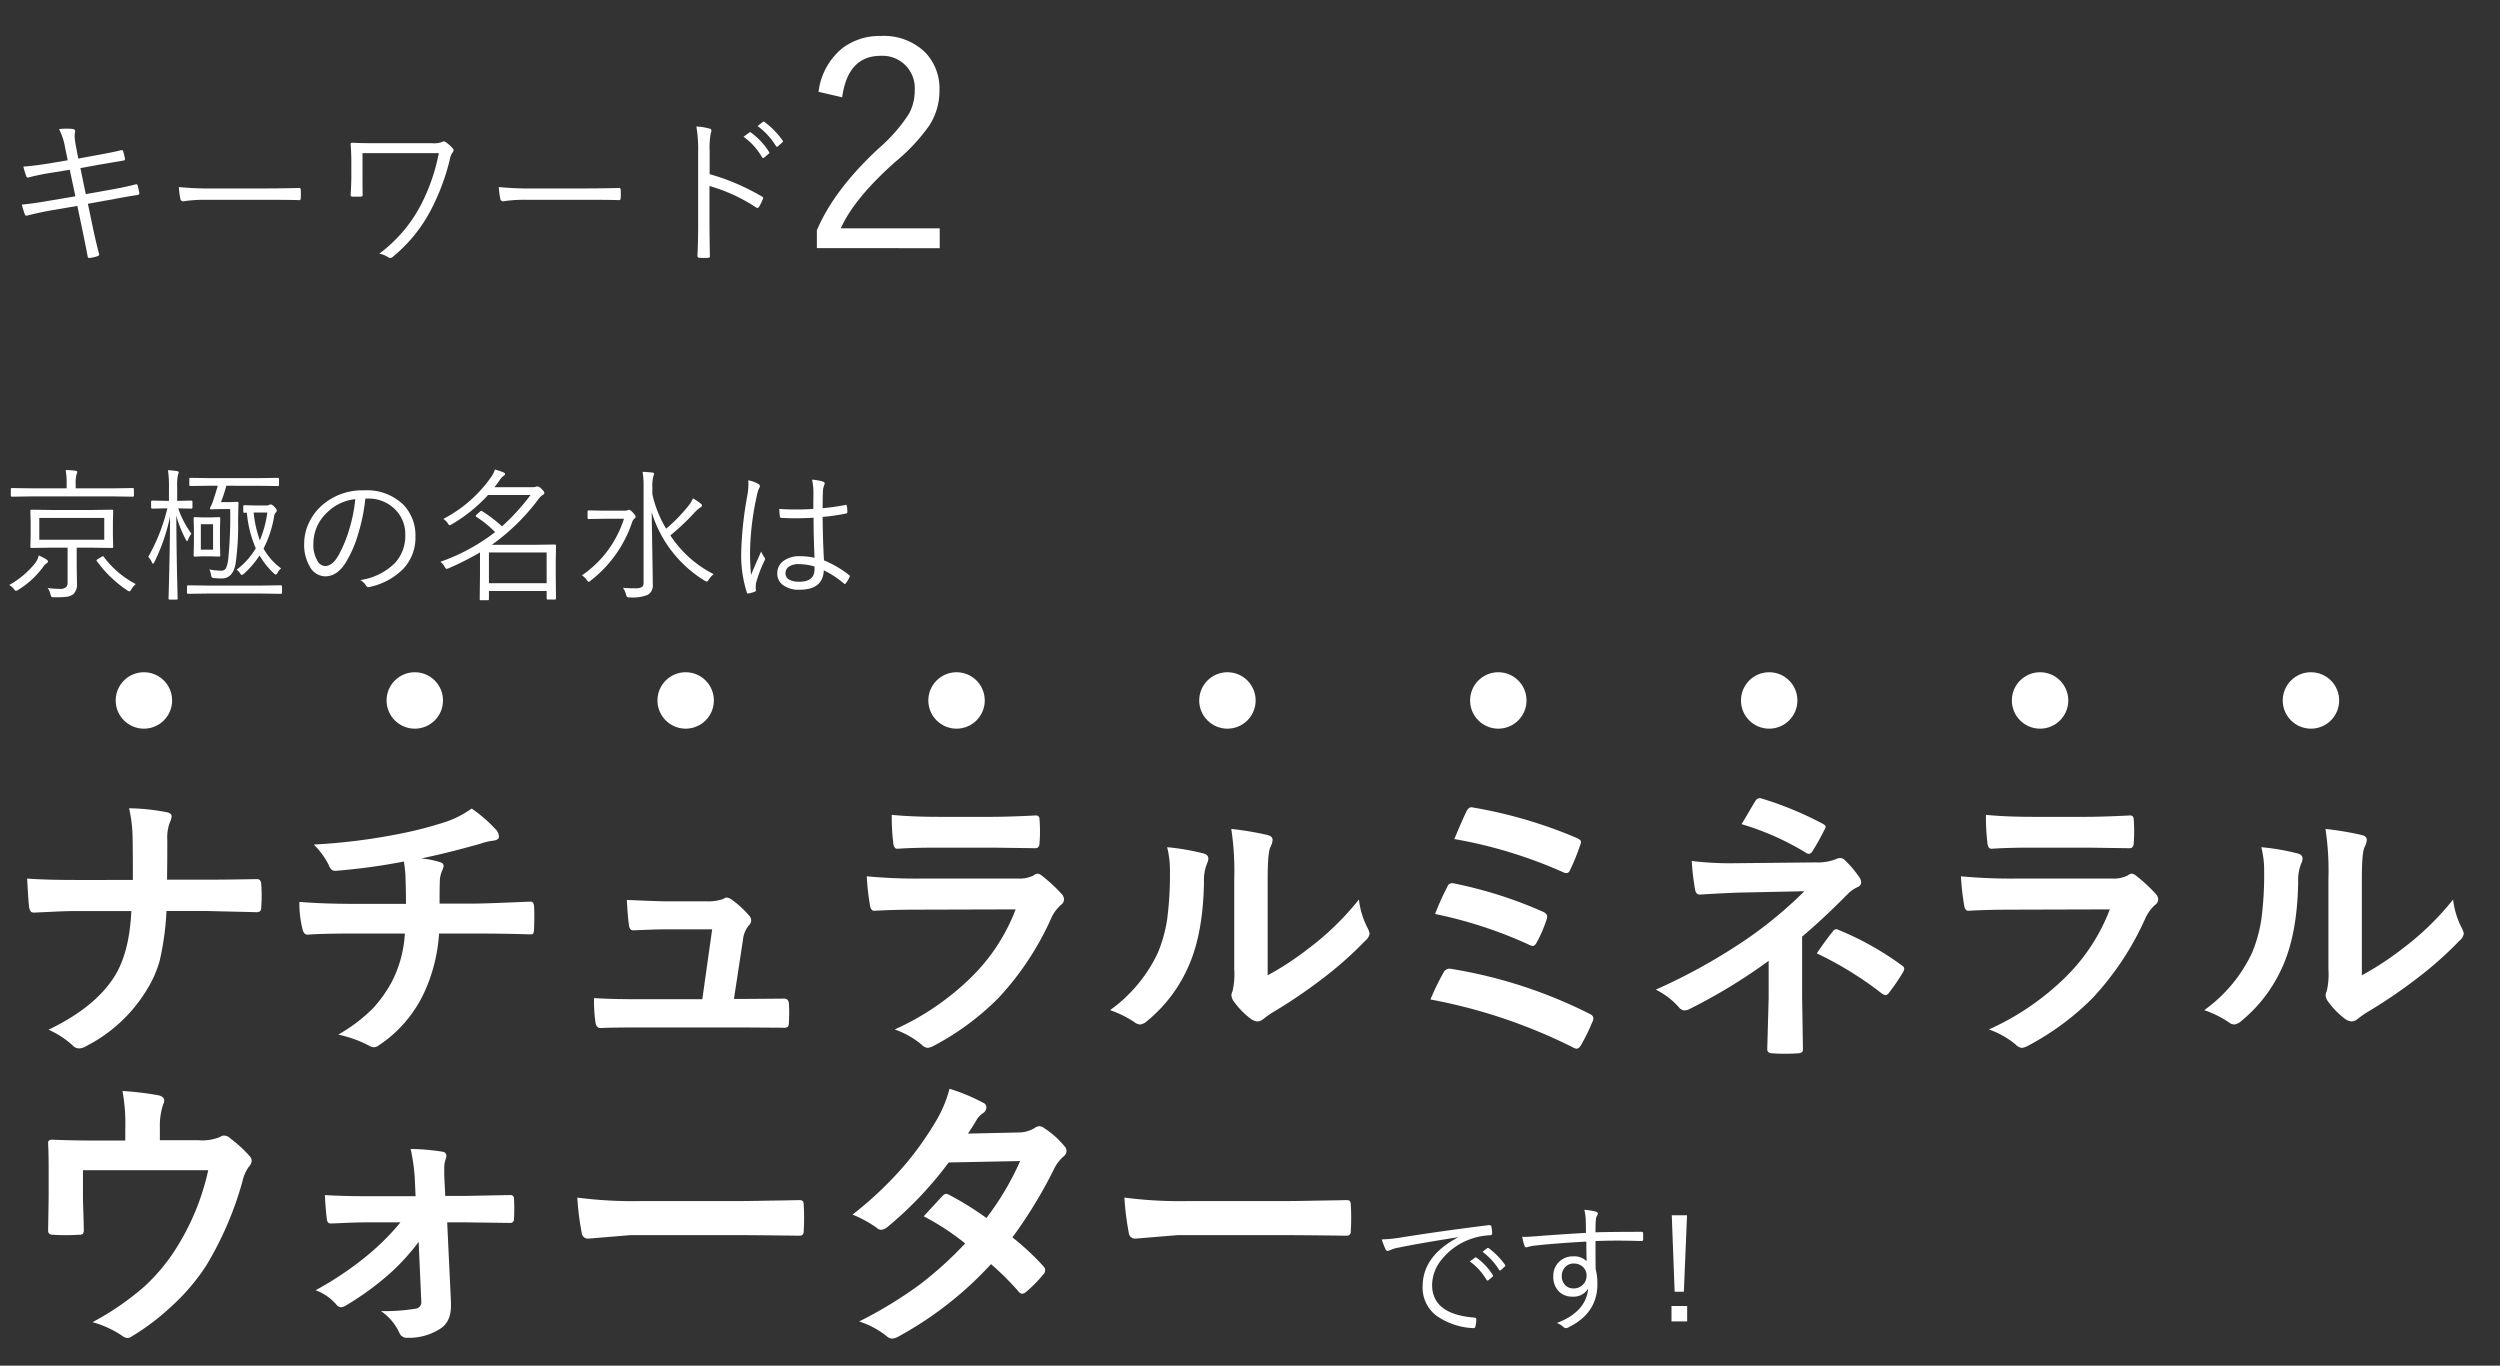 <svg id="レイヤー_1" data-name="レイヤー 1" xmlns="http://www.w3.org/2000/svg" viewBox="0 0 443 242">
  <rect x="0" y="0" width="443" height="242" fill="#333333" stroke="none"/>
  <defs>
    <style>
      .cls-1 {
        fill: #fff;
      }
    </style>
  </defs>
  <title>point_tx_02</title>
  <g>
    <g>
      <path class="cls-1" d="M12,28.4l-.512-2.491a10.881,10.881,0,0,0-1.024-3.031,10.332,10.332,0,0,1,1.343-.083,8.56,8.56,0,0,1,1.038.055q.47.056.47.388a.632.632,0,0,1-.014.125,3.436,3.436,0,0,0-.069.706,9.1,9.1,0,0,0,.18,1.605l.457,2.422,3.294-.6q3.018-.553,4.346-.886h.1c.1,0,.176.069.221.208a11.075,11.075,0,0,1,.318,1.329v.083c0,.129-.1.2-.289.221q-3.864.664-4.3.734l-3.309.6L15.2,34.4l4.732-.844q2.438-.442,4.1-.886a1.127,1.127,0,0,1,.152-.014c.1,0,.17.074.207.221.094.342.189.757.291,1.246V34.2a.3.3,0,0,1-.291.346q-1.646.249-4.139.72l-4.678.844L16.387,40q.457,2.243,1.148,4.928a.494.494,0,0,1,.029.166c0,.138-.084.235-.25.291a6.668,6.668,0,0,1-1.355.318,1.154,1.154,0,0,1-.152.014c-.166,0-.26-.1-.277-.3q-.331-1.758-.982-4.928l-.845-4-4.623.789q-1.744.291-4.194.9a.694.694,0,0,1-.208.042q-.221,0-.3-.291-.277-.775-.512-1.675,1.882-.166,4.816-.678l4.678-.789-1-4.706-3.308.54a40.231,40.231,0,0,0-3.973.817.589.589,0,0,1-.152.028c-.12,0-.212-.083-.277-.25q-.235-.636-.512-1.7,1.73-.1,4.623-.567Z"/>
      <path class="cls-1" d="M31.7,33.144a55.449,55.449,0,0,0,6.27.249h8.692q2.977,0,6.215-.083A1.126,1.126,0,0,1,53,33.3q.29,0,.29.346.028.291.028.734t-.028.747q0,.346-.29.346a.513.513,0,0,1-.125-.014q-2.131-.056-6.132-.056H36.291a25.44,25.44,0,0,0-3.059.166c-.139.019-.323.046-.554.083a2.091,2.091,0,0,1-.222.027.487.487,0,0,1-.484-.4A14.078,14.078,0,0,1,31.7,33.144Z"/>
      <path class="cls-1" d="M64.236,27.137v4q0,2.353.028,3.349c0,.24-.116.36-.347.36H62.506q-.374,0-.374-.3.125-2.007.125-3.4V28.756q0-1.716-.125-3.239c0-.147.092-.222.277-.222q1.812.083,4.068.083H76.569a3.955,3.955,0,0,0,1.758-.221.528.528,0,0,1,.276-.1.8.8,0,0,1,.374.125,6.137,6.137,0,0,1,1.245,1.107.51.51,0,0,1,.152.346.6.6,0,0,1-.207.415,3.222,3.222,0,0,0-.484,1.329A39.621,39.621,0,0,1,76.361,37.2a26.886,26.886,0,0,1-6.74,8.3.68.68,0,0,1-.471.208.569.569,0,0,1-.346-.11,4.228,4.228,0,0,0-1.592-.651,25.394,25.394,0,0,0,7.335-8.567,33.777,33.777,0,0,0,3.212-9.246Z"/>
      <path class="cls-1" d="M88.389,33.144a55.449,55.449,0,0,0,6.27.249h8.692q2.977,0,6.215-.083a1.126,1.126,0,0,1,.125-.014q.29,0,.29.346.028.291.028.734t-.028.747q0,.346-.29.346a.513.513,0,0,1-.125-.014q-2.131-.056-6.132-.056H92.984a25.44,25.44,0,0,0-3.059.166c-.139.019-.323.046-.554.083a2.091,2.091,0,0,1-.222.027.487.487,0,0,1-.484-.4A14.078,14.078,0,0,1,88.389,33.144Z"/>
      <path class="cls-1" d="M125.747,30.86a39.116,39.116,0,0,1,9.231,3.944c.166.074.249.171.249.291a.44.44,0,0,1-.041.166,9.713,9.713,0,0,1-.679,1.384q-.166.207-.29.208a.5.5,0,0,1-.249-.1,29.8,29.8,0,0,0-8.25-3.792v6.575q0,1.08.028,3.045.041,2.478.041,2.741a.376.376,0,0,1,.014.1q0,.263-.373.263-.292.027-.706.027c-.286,0-.531-.009-.733-.027a.349.349,0,0,1-.4-.388q.125-2.436.124-5.758V26.957a23.844,23.844,0,0,0-.318-4.54,10.581,10.581,0,0,1,2.34.374c.221.046.332.157.332.332a2.013,2.013,0,0,1-.125.512,14.027,14.027,0,0,0-.193,3.142Zm6.007-6.63,1.011-.734a.259.259,0,0,1,.166-.069.25.25,0,0,1,.152.069,12.441,12.441,0,0,1,3.2,3.433.214.214,0,0,1,.055.125.231.231,0,0,1-.11.18l-.816.692a.318.318,0,0,1-.181.069.235.235,0,0,1-.193-.125A11.589,11.589,0,0,0,131.753,24.23Zm2.491-1.9.913-.706a.277.277,0,0,1,.167-.083.221.221,0,0,1,.138.055,15.078,15.078,0,0,1,3.226,3.308.274.274,0,0,1,.055.138.294.294,0,0,1-.138.208l-.762.678a.23.23,0,0,1-.152.083q-.1,0-.193-.138A12.5,12.5,0,0,0,134.245,22.334Z"/>
      <path class="cls-1" d="M145.046,16.269a11.789,11.789,0,0,1,4.186-7.7,10.853,10.853,0,0,1,6.876-2.193,10.47,10.47,0,0,1,7.823,2.89,9.231,9.231,0,0,1,2.541,6.752A11.308,11.308,0,0,1,164.7,22.2a32.609,32.609,0,0,1-5.93,6.378q-7.324,6.453-9.791,11.884h17.539v3.513H144.748V40.809q3.04-7.175,10.912-14.475a29.182,29.182,0,0,0,5.356-6.079,8.453,8.453,0,0,0,1.071-4.235,5.717,5.717,0,0,0-6-6.129q-5.855,0-6.852,7.35Z"/>
    </g>
    <g>
      <g>
        <path class="cls-1" d="M8.5,99.5c0,.116-.084.224-.25.324a2.628,2.628,0,0,0-.672.723,15.4,15.4,0,0,1-4.311,3.949,1.147,1.147,0,0,1-.436.2c-.084,0-.208-.108-.374-.324a2.472,2.472,0,0,0-.822-.71A15.7,15.7,0,0,0,6.142,99.9a3.6,3.6,0,0,0,.723-1.47,9.124,9.124,0,0,1,1.407.735A.416.416,0,0,1,8.5,99.5ZM23.73,87.814c0,.133-.07.2-.212.2l-3.363-.05H5.506l-3.388.05a.176.176,0,0,1-.2-.2V86.681a.176.176,0,0,1,.2-.2l3.388.05h6.3v-.66a12.625,12.625,0,0,0-.175-2.579,13.951,13.951,0,0,1,1.757.125q.311.05.311.212a1.541,1.541,0,0,1-.149.473,6.43,6.43,0,0,0-.137,1.769v.66h6.739l3.363-.05c.142,0,.212.066.212.2ZM20.056,96.9a.176.176,0,0,1-.2.2l-3.525-.05h-2.74v3.289l.05,3.114a2.3,2.3,0,0,1-.66,1.844,2.3,2.3,0,0,1-1.034.436,12.589,12.589,0,0,1-1.856.1h-.5a.849.849,0,0,1-.474-.075,1.144,1.144,0,0,1-.162-.436,3.276,3.276,0,0,0-.51-1.121,19.717,19.717,0,0,0,2.1.149,1.642,1.642,0,0,0,1.184-.324,1.2,1.2,0,0,0,.249-.847V97.045H9.106l-3.5.05c-.149,0-.224-.066-.224-.2l.05-2.018V92.536l-.05-2.018c0-.133.074-.2.224-.2l3.5.05h7.225l3.525-.05a.176.176,0,0,1,.2.2l-.05,2.018v2.342Zm-1.582-1.258V91.775H6.964v3.862Zm5.581,7.86a3.239,3.239,0,0,0-.76.9q-.212.386-.361.386a.777.777,0,0,1-.387-.174,21.284,21.284,0,0,1-5.369-5.157.3.3,0,0,1-.074-.162c0-.05.074-.125.224-.224l.636-.386a.6.6,0,0,1,.274-.125q.075,0,.161.125A16.816,16.816,0,0,0,24.055,103.5Z"/>
        <path class="cls-1" d="M34.107,89.932q0,.2-.237.2l-2.242-.05h-.05a16.773,16.773,0,0,0,2.342,4.484,4.372,4.372,0,0,0-.585,1.046c-.075.191-.142.287-.2.287q-.05,0-.2-.274a19.833,19.833,0,0,1-1.694-4.273q.025,5.082.137,10.688.038,1.408.075,3.127.025.847.024.909c0,.116-.07.174-.212.174h-1.2q-.2,0-.2-.174l.062-2.255q.174-6.639.212-12.332a33.313,33.313,0,0,1-2.777,8.1c-.117.208-.2.312-.249.312s-.129-.091-.212-.274a3.028,3.028,0,0,0-.636-.947,32.874,32.874,0,0,0,3.389-8.6h-.4l-2.255.05c-.149,0-.225-.066-.225-.2V88.911c0-.141.075-.212.225-.212l2.255.05h.685V86.432a19.8,19.8,0,0,0-.174-3.114,14.391,14.391,0,0,1,1.594.162c.208.025.312.091.312.2a1.608,1.608,0,0,1-.149.511,9.6,9.6,0,0,0-.124,2.192v2.367h.224l2.242-.05q.237,0,.237.212ZM49.978,105q0,.224-.237.224l-3.575-.05H36.96l-3.6.05a.2.2,0,0,1-.224-.224v-1.083c0-.133.074-.2.224-.2l3.6.05h9.205l3.575-.05c.158,0,.237.067.237.2Zm-.536-19.072c0,.133-.07.2-.212.2l-3.6-.05H40.1a23.887,23.887,0,0,1-.946,2.9h1.507l1.383-.05a.2.2,0,0,1,.225.224q-.038.511-.075,3.064a49.011,49.011,0,0,1-.436,7.586q-.448,2.7-2.479,2.7a12.629,12.629,0,0,1-1.37-.075c-.216-.025-.345-.066-.386-.125a1.692,1.692,0,0,1-.125-.436,3.225,3.225,0,0,0-.312-.972,9.753,9.753,0,0,0,2.143.224.876.876,0,0,0,.859-.523,6.072,6.072,0,0,0,.35-1.47,74.992,74.992,0,0,0,.349-8.919H38.953l-1.532.05c-.142,0-.212-.066-.212-.2a.263.263,0,0,1,.013-.087,6.819,6.819,0,0,0,.511-1.146q.56-1.682.859-2.753H37.321l-3.575.05a.176.176,0,0,1-.2-.2V84.875a.176.176,0,0,1,.2-.2l3.575.05H45.63l3.6-.05c.142,0,.212.066.212.2ZM39.027,98.428a.176.176,0,0,1-.2.2l-1.557-.05h-1.2l-1.582.05c-.116,0-.175-.066-.175-.2l.05-2.118V93.931l-.05-2.093c0-.133.059-.2.175-.2l1.582.05h1.2l1.557-.05a.176.176,0,0,1,.2.2l-.05,2.093V96.31Zm-1.271-1.021V92.884H35.59v4.522Zm12.059,3.313a2.331,2.331,0,0,0-.636.772q-.161.324-.3.324a.612.612,0,0,1-.361-.224,13.8,13.8,0,0,1-2.528-3.164,15.987,15.987,0,0,1-2.753,3.226.837.837,0,0,1-.387.225c-.091,0-.2-.1-.323-.312a2.014,2.014,0,0,0-.6-.61,13.329,13.329,0,0,0,3.4-3.8,20.153,20.153,0,0,1-1.582-6.316q-.262.025-.437.025a.176.176,0,0,1-.2-.2V89.72a.176.176,0,0,1,.2-.2l1.943.05h1.98a.768.768,0,0,0,.461-.112,1.973,1.973,0,0,1,.287-.075q.224,0,.66.436c.273.291.411.511.411.66a.529.529,0,0,1-.175.336,1.2,1.2,0,0,0-.312.748A19.492,19.492,0,0,1,46.7,97.207,10.961,10.961,0,0,0,49.815,100.72Zm-2.441-9.9h-2.43a20.962,20.962,0,0,0,1.1,4.933A19.985,19.985,0,0,0,47.374,90.816Z"/>
        <path class="cls-1" d="M64.738,88.35a32.727,32.727,0,0,1-1.37,6.589,20.258,20.258,0,0,1-1.993,4.56q-1.544,2.629-3.749,2.628a3.166,3.166,0,0,1-2.716-1.707A7.561,7.561,0,0,1,53.9,96.335a8.677,8.677,0,0,1,.872-3.75,9.435,9.435,0,0,1,2.093-2.865,10.763,10.763,0,0,1,7.648-2.828,9.253,9.253,0,0,1,7,2.579,7.812,7.812,0,0,1,2.105,5.643,8.012,8.012,0,0,1-2.255,5.78,11.909,11.909,0,0,1-5.854,3.114.9.9,0,0,1-.224.038.506.506,0,0,1-.437-.312,2.894,2.894,0,0,0-1-.947A10.939,10.939,0,0,0,70,99.748,7.06,7.06,0,0,0,71.814,94.8a6.124,6.124,0,0,0-2.168-4.871,6.565,6.565,0,0,0-4.422-1.582Zm-1.781.1a8.293,8.293,0,0,0-4.97,2.342,7.542,7.542,0,0,0-2.454,5.519,5.527,5.527,0,0,0,.772,3.164,1.6,1.6,0,0,0,1.295.822q1.308,0,2.367-1.869a22.677,22.677,0,0,0,1.968-4.8A26.936,26.936,0,0,0,62.957,88.45Z"/>
        <path class="cls-1" d="M98.521,106.026q0,.212-.2.212H97.064q-.2,0-.2-.212v-1.3H86.638v1.458q0,.174-.2.174H85.205q-.2,0-.2-.174l.05-4.447V97.892a50.655,50.655,0,0,1-5.556,2.8,1.407,1.407,0,0,1-.374.112q-.125,0-.349-.386a2.6,2.6,0,0,0-.735-.872,34.3,34.3,0,0,0,9.692-5.257,18.941,18.941,0,0,0-3.314-2.7c-.091-.066-.137-.116-.137-.149s.054-.121.162-.237l.561-.5c.107-.116.2-.174.262-.174a.486.486,0,0,1,.174.063,24.3,24.3,0,0,1,3.514,2.678,38.274,38.274,0,0,0,5.058-5.556H86.488A27.5,27.5,0,0,1,80.061,92.9a1.3,1.3,0,0,1-.387.174q-.125,0-.36-.386a2.463,2.463,0,0,0-.761-.735,23.591,23.591,0,0,0,8.371-7.275,5.288,5.288,0,0,0,.785-1.482,13.5,13.5,0,0,1,1.558.536c.149.075.224.17.224.287q0,.137-.286.324a2.864,2.864,0,0,0-.686.772q-.437.635-.909,1.221h6.677a1.787,1.787,0,0,0,.61-.075,1.2,1.2,0,0,1,.312-.075,1.279,1.279,0,0,1,.735.436q.51.473.511.71c0,.158-.1.287-.312.386a3.128,3.128,0,0,0-.76.772,37.039,37.039,0,0,1-8.234,8.047h7.7l3.476-.05q.2,0,.2.174l-.05,2.94v2.093Zm-1.656-2.678V97.892H86.638v5.456Z"/>
        <path class="cls-1" d="M112.636,91.551a.441.441,0,0,1-.2.324,1.637,1.637,0,0,0-.461.772,21.826,21.826,0,0,1-7.3,10.228.9.9,0,0,1-.36.224q-.138,0-.35-.336a2.859,2.859,0,0,0-.847-.81,19.137,19.137,0,0,0,7.449-10.028h-3.649l-2.6.05a.177.177,0,0,1-.2-.2V90.617c0-.116.066-.174.2-.174l2.6.05h3.774a1.323,1.323,0,0,0,.485-.075.667.667,0,0,1,.262-.075c.175,0,.4.154.686.461Q112.635,91.315,112.636,91.551Zm13.827,10.19a3.884,3.884,0,0,0-.885,1q-.224.324-.337.324a3.567,3.567,0,0,1-.386-.174,21.628,21.628,0,0,1-9.38-12.146q.2,11.846.2,12.868a1.87,1.87,0,0,1-.922,1.806,7.093,7.093,0,0,1-3.164.436.849.849,0,0,1-.474-.075,1.314,1.314,0,0,1-.187-.436,3.475,3.475,0,0,0-.536-1.184q.959.087,2.192.087a2.1,2.1,0,0,0,1.172-.237.827.827,0,0,0,.286-.71V86.407a15.514,15.514,0,0,0-.175-2.8q.848.037,1.707.125c.225.025.336.1.336.224q0,.012-.162.536a7.258,7.258,0,0,0-.149,1.894v1.2a20.444,20.444,0,0,0,2.442,6.1,29.31,29.31,0,0,0,4.035-4.161,4.878,4.878,0,0,0,.711-1.221,10.16,10.16,0,0,1,1.382.934.475.475,0,0,1,.225.361q0,.162-.312.336A6.2,6.2,0,0,0,122.912,91a42.52,42.52,0,0,1-4.123,3.874A19.875,19.875,0,0,0,126.463,101.741Z"/>
        <path class="cls-1" d="M132.579,85.111a5.326,5.326,0,0,1,1.818.66.481.481,0,0,1,.262.386.579.579,0,0,1-.112.3,4.634,4.634,0,0,0-.411,1.283,49.329,49.329,0,0,0-1.221,9.654,40.859,40.859,0,0,0,.175,4.485q.349-.9,1.793-4.161a4.437,4.437,0,0,0,.573,1.046.522.522,0,0,1,.112.286.678.678,0,0,1-.087.274,22.832,22.832,0,0,0-1.52,4.023,7.685,7.685,0,0,0-.05.772,2.487,2.487,0,0,0,.024.374.85.85,0,0,1,.013.125.25.25,0,0,1-.149.212,5.635,5.635,0,0,1-1.146.324.3.3,0,0,1-.112.025q-.136,0-.211-.224a21.742,21.742,0,0,1-.972-7.512,63.733,63.733,0,0,1,1.1-9.8,12.743,12.743,0,0,0,.162-1.894A4.846,4.846,0,0,0,132.579,85.111Zm11.759,13.728q-.174-3.712-.174-7.1-1.808.1-3.214.1-1.271,0-2.479-.075c-.166,0-.258-.075-.273-.224a9.642,9.642,0,0,1-.1-1.358q1.446.1,2.965.1,1.545,0,3.053-.1l.024-2.927a10.091,10.091,0,0,0-.249-2.267,9.407,9.407,0,0,1,1.956.349q.286.125.286.312a.882.882,0,0,1-.1.361,3.2,3.2,0,0,0-.212,1.221q-.05.885-.05,2.828,1.944-.187,4.023-.573a.53.53,0,0,1,.125-.025c.074,0,.12.067.137.2a5.831,5.831,0,0,1,.1,1.009c0,.174-.058.278-.174.312a32.809,32.809,0,0,1-4.211.61q.038,4.222.236,7.7a18.576,18.576,0,0,1,4.485,2.641.2.2,0,0,1,.1.149.571.571,0,0,1-.05.174,4.777,4.777,0,0,1-.686,1.121.2.2,0,0,1-.162.112.241.241,0,0,1-.149-.087,16.872,16.872,0,0,0-3.562-2.342q-.163,3.438-4.272,3.438a4.7,4.7,0,0,1-3.015-.859,2.47,2.47,0,0,1-.959-2.043,2.646,2.646,0,0,1,1.295-2.33,4.694,4.694,0,0,1,2.629-.71A12.26,12.26,0,0,1,144.338,98.839Zm0,1.544a10.235,10.235,0,0,0-2.777-.423,2.955,2.955,0,0,0-1.794.473,1.386,1.386,0,0,0-.573,1.159,1.239,1.239,0,0,0,.735,1.158,3.7,3.7,0,0,0,1.706.336q2.7,0,2.7-2.217Z"/>
        <path class="cls-1" d="M29.6,155.88h6.852q3.563,0,8.869-.1h.249q.672,0,.723.922.075.971.074,1.993,0,1-.074,1.968,0,.648-.225.822a1.323,1.323,0,0,1-.747.149l-8.57-.2H29.5a49.194,49.194,0,0,1-1.2,8.794,19.814,19.814,0,0,1-2.267,5.132,26.8,26.8,0,0,1-10.862,10.065,2.23,2.23,0,0,1-1.171.349,1.515,1.515,0,0,1-1.121-.523A15.839,15.839,0,0,0,8.6,182.463q8.1-3.887,11.56-9.243,2.766-4.235,3.114-11.784H13.429q-1.5,0-4.136.125-2.591.125-3.214.149H5.93q-.624,0-.772-.972-.125-.872-.349-5.057,3.313.249,8.67.249H23.544q0-5.307-.05-7.549a24.782,24.782,0,0,0-.623-5.157,37.664,37.664,0,0,1,6.776.722q.772.2.772.723a3.65,3.65,0,0,1-.349,1.121,7.912,7.912,0,0,0-.424,3.089Q29.647,152.966,29.6,155.88Z"/>
        <path class="cls-1" d="M71.567,152.667a111.058,111.058,0,0,1-12.083,1.644h-.149q-.722,0-1.121-1.121a14.191,14.191,0,0,0-2.616-3.538,105.335,105.335,0,0,0,15.173-1.894,68.218,68.218,0,0,0,8.421-2.192,17.713,17.713,0,0,0,4.385-2.292,25,25,0,0,1,4.161,3.587,1.946,1.946,0,0,1,.672,1.42q0,.623-1.32.722a10.057,10.057,0,0,0-1.719.424q-1.1.349-1.5.423-4.882,1.37-9.243,2.267a15,15,0,0,1,3.313.648q.674.174.673.722a3.861,3.861,0,0,1-.3.872,4.817,4.817,0,0,0-.374,1.719q-.05,1.121-.05,4.036h6.328q1.695,0,9.842-.349.5,0,.572.822.05.773.05,1.744,0,.872-.05,2.317a2.016,2.016,0,0,1-.149.785q-.1.138-.522.137-4.709-.149-9.892-.149H77.8a29.491,29.491,0,0,1-2.541,10.265,22.754,22.754,0,0,1-8.122,9.542,1.7,1.7,0,0,1-.872.349,1.891,1.891,0,0,1-.9-.3,21.1,21.1,0,0,0-5.432-1.943,28.314,28.314,0,0,0,6.2-4.709,22.942,22.942,0,0,0,3.338-4.733,21.2,21.2,0,0,0,2.268-8.471H62.648q-5.606,0-8.122.2-.722.051-.972-1.171a18.857,18.857,0,0,1-.5-4.634q4.235.349,9.891.349h8.994q0-2.192-.1-5.157Q71.742,153.688,71.567,152.667Z"/>
        <path class="cls-1" d="M130.055,177.007h2.417l6.2-.05h.274q.8,0,.847.922.05.772.05,1.619,0,.823-.05,1.595a1.48,1.48,0,0,1-.187.859,1.167,1.167,0,0,1-.76.162l-7.1-.05H112.964q-4.085,0-6.577.1-.724,0-.872-1.021a26.141,26.141,0,0,1-.249-4.285q2.915.2,7.35.2h11.834l1.744-12.382h-8.222q-1.645,0-5.605.174h-.2q-.624,0-.723-.972-.174-1.121-.374-4.41,5.706.25,7.1.249h7.051a8.061,8.061,0,0,0,3.015-.448.8.8,0,0,1,.548-.224,1.84,1.84,0,0,1,.772.3,16.813,16.813,0,0,1,3.114,2.815,1.373,1.373,0,0,1,.448.922,1.311,1.311,0,0,1-.448.921,4.8,4.8,0,0,0-1.021,2.566Z"/>
        <path class="cls-1" d="M153.589,155.282a93.885,93.885,0,0,0,9.393.4h17.489a5.453,5.453,0,0,0,2.716-.573,1.112,1.112,0,0,1,.647-.3,1.351,1.351,0,0,1,.772.349,28.543,28.543,0,0,1,3.438,3.164,1.559,1.559,0,0,1,.5,1.071,1.206,1.206,0,0,1-.573.972,7.17,7.17,0,0,0-1.719,2.392,51.326,51.326,0,0,1-9.318,14.077,47.062,47.062,0,0,1-11.51,8.5,2.877,2.877,0,0,1-1.021.349,1.741,1.741,0,0,1-1.121-.6,15.541,15.541,0,0,0-4.733-2.666,46.551,46.551,0,0,0,13.6-9.293,33.54,33.54,0,0,0,7.823-11.983l-17.415.05q-4.26,0-7.648.2-.6,0-.747-.972A43.963,43.963,0,0,1,153.589,155.282Zm4.435-10.887q3.637.349,8.371.349h9.193q3.089,0,8-.249.623,0,.623.8.075,1,.074,1.993,0,1.022-.074,1.993,0,1.022-.723,1.021h-.2l-7.2-.1H166q-4.187,0-7,.2-.649,0-.723-1.122A37.014,37.014,0,0,1,158.023,144.4Z"/>
        <path class="cls-1" d="M206.819,150.125a40.222,40.222,0,0,1,6.478,1.121q.822.224.822.922a1.791,1.791,0,0,1-.149.648,7.763,7.763,0,0,0-.623,3.463q-.149,9.168-2.766,15a25.928,25.928,0,0,1-7.25,9.592,2.389,2.389,0,0,1-1.32.673,1.822,1.822,0,0,1-.972-.4A18.178,18.178,0,0,0,196.7,179a26.243,26.243,0,0,0,8.471-10.165,25.254,25.254,0,0,0,1.645-5.9,61.279,61.279,0,0,0,.5-8.521A16.88,16.88,0,0,0,206.819,150.125Zm17.813,22.7a53.312,53.312,0,0,0,7.25-4.759,49.309,49.309,0,0,0,8.919-8.67,14.439,14.439,0,0,0,1.594,5.157,3.85,3.85,0,0,1,.3.872,2.028,2.028,0,0,1-.772,1.271,65.331,65.331,0,0,1-7.549,6.7,90.508,90.508,0,0,1-9.069,6.129q-.722.474-1.47,1.071a1.65,1.65,0,0,1-1.046.4,2.309,2.309,0,0,1-1.071-.4,14.315,14.315,0,0,1-3.064-3.114,2.28,2.28,0,0,1-.448-1.071,1.713,1.713,0,0,1,.2-.772,13.225,13.225,0,0,0,.3-3.886v-15.97a49.124,49.124,0,0,0-.523-8.895,54.087,54.087,0,0,1,6.4,1.071q.921.224.921.872a3.243,3.243,0,0,1-.4,1.3q-.473.947-.473,5.656Z"/>
        <path class="cls-1" d="M253.473,177.107a44.682,44.682,0,0,1,2.342-4.809,1.139,1.139,0,0,1,1.021-.647,2.22,2.22,0,0,1,.424.05,84.532,84.532,0,0,1,24.416,7.947q.672.3.672.822a1.243,1.243,0,0,1-.149.548,37.107,37.107,0,0,1-2.043,4.186q-.374.622-.771.623a1.477,1.477,0,0,1-.7-.249A95.127,95.127,0,0,0,253.473,177.107Zm.822-15.148a45.856,45.856,0,0,1,2.192-4.858.853.853,0,0,1,.772-.6,2.507,2.507,0,0,1,.548.075,75.66,75.66,0,0,1,15.547,4.958q.8.349.8.872a2.081,2.081,0,0,1-.124.623,23.125,23.125,0,0,1-1.694,3.911q-.35.673-.7.673a1.354,1.354,0,0,1-.672-.2A77.3,77.3,0,0,0,254.295,161.959Zm3.413-13.279q1.471-3.538,2.143-4.883.374-.747.848-.747a2.758,2.758,0,0,1,.522.075,82.1,82.1,0,0,1,18.163,5.356q.772.349.771.722a1.511,1.511,0,0,1-.149.548,36.933,36.933,0,0,1-1.794,4.435q-.224.523-.647.523a1.393,1.393,0,0,1-.573-.15A81.692,81.692,0,0,0,257.708,148.68Z"/>
        <path class="cls-1" d="M319.336,165.97v10.838l.149,9.168q0,.673-.972.673-1.047.075-2.192.075t-2.192-.075q-.973,0-.972-.723l.249-9.068v-6.6A97.046,97.046,0,0,1,299.38,178.8a2.133,2.133,0,0,1-.872.25,1.387,1.387,0,0,1-1.021-.573,13.2,13.2,0,0,0-4.086-3.114,102.566,102.566,0,0,0,16.418-9.168,73.679,73.679,0,0,0,9.916-8.271l-11.784.249q-3.788.149-6.752.349-.7,0-.847-.972a43.067,43.067,0,0,1-.573-4.982,57.61,57.61,0,0,0,6.253.4h.848l14.8-.149a8.9,8.9,0,0,0,3.637-.573,1.68,1.68,0,0,1,.748-.2,1.218,1.218,0,0,1,.872.4,18.739,18.739,0,0,1,2.541,3.015,1.58,1.58,0,0,1,.323.872q0,.623-.771.922a5.8,5.8,0,0,0-1.62,1.171Q323.322,162.582,319.336,165.97ZM308.6,146.039q.523-.822,1.5-2.516.7-1.2.946-1.569a.95.95,0,0,1,.747-.523,1.4,1.4,0,0,1,.324.05,60.42,60.42,0,0,1,10.813,4.459q.573.3.573.548a.9.9,0,0,1-.2.523,42.992,42.992,0,0,1-2.093,3.762q-.3.523-.673.523a.925.925,0,0,1-.548-.2A47.761,47.761,0,0,0,308.6,146.039Zm13.329,22.9q1.893-2.766,2.89-3.937a.731.731,0,0,1,.523-.349,1.761,1.761,0,0,1,.5.149,52.609,52.609,0,0,1,11.111,6.229q.473.3.474.6a1.288,1.288,0,0,1-.2.623,35.03,35.03,0,0,1-2.517,3.688.861.861,0,0,1-.6.4,1.734,1.734,0,0,1-.723-.349A61.654,61.654,0,0,0,321.927,168.935Z"/>
        <path class="cls-1" d="M347.478,155.282a93.885,93.885,0,0,0,9.393.4h17.489a5.453,5.453,0,0,0,2.716-.573,1.112,1.112,0,0,1,.647-.3,1.351,1.351,0,0,1,.772.349,28.543,28.543,0,0,1,3.438,3.164,1.559,1.559,0,0,1,.5,1.071,1.206,1.206,0,0,1-.573.972,7.17,7.17,0,0,0-1.719,2.392,51.326,51.326,0,0,1-9.318,14.077,47.062,47.062,0,0,1-11.51,8.5,2.877,2.877,0,0,1-1.021.349,1.741,1.741,0,0,1-1.121-.6,15.541,15.541,0,0,0-4.733-2.666,46.551,46.551,0,0,0,13.6-9.293,33.54,33.54,0,0,0,7.823-11.983l-17.415.05q-4.26,0-7.648.2-.6,0-.747-.972A43.963,43.963,0,0,1,347.478,155.282Zm4.435-10.887q3.637.349,8.371.349h9.193q3.089,0,8-.249.623,0,.623.8.075,1,.074,1.993,0,1.022-.074,1.993,0,1.022-.723,1.021h-.2l-7.2-.1h-10.09q-4.187,0-7,.2-.649,0-.723-1.122A37.014,37.014,0,0,1,351.912,144.4Z"/>
        <path class="cls-1" d="M400.709,150.125a40.222,40.222,0,0,1,6.478,1.121q.822.224.822.922a1.791,1.791,0,0,1-.149.648,7.763,7.763,0,0,0-.623,3.463q-.149,9.168-2.766,15a25.928,25.928,0,0,1-7.25,9.592,2.389,2.389,0,0,1-1.32.673,1.822,1.822,0,0,1-.972-.4A18.178,18.178,0,0,0,390.594,179a26.243,26.243,0,0,0,8.471-10.165,25.254,25.254,0,0,0,1.645-5.9,61.279,61.279,0,0,0,.5-8.521A16.88,16.88,0,0,0,400.709,150.125Zm17.813,22.7a53.312,53.312,0,0,0,7.25-4.759,49.309,49.309,0,0,0,8.919-8.67,14.439,14.439,0,0,0,1.594,5.157,3.85,3.85,0,0,1,.3.872,2.028,2.028,0,0,1-.772,1.271,65.33,65.33,0,0,1-7.549,6.7,90.508,90.508,0,0,1-9.069,6.129q-.722.474-1.47,1.071a1.65,1.65,0,0,1-1.046.4,2.309,2.309,0,0,1-1.071-.4,14.315,14.315,0,0,1-3.064-3.114,2.28,2.28,0,0,1-.448-1.071,1.713,1.713,0,0,1,.2-.772,13.225,13.225,0,0,0,.3-3.886v-15.97a49.124,49.124,0,0,0-.523-8.895,54.087,54.087,0,0,1,6.4,1.071q.921.224.921.872a3.243,3.243,0,0,1-.4,1.3q-.473.947-.473,5.656Z"/>
        <path class="cls-1" d="M28.327,202.046h6.826a8.345,8.345,0,0,0,3.837-.573,1.122,1.122,0,0,1,.7-.25,1.6,1.6,0,0,1,1.146.523,21.566,21.566,0,0,1,3.413,3.139,1.131,1.131,0,0,1,.349.772,1.76,1.76,0,0,1-.523,1.121,6.877,6.877,0,0,0-1.1,2.516,59.439,59.439,0,0,1-6.453,15,37.075,37.075,0,0,1-6.2,7.25,41.779,41.779,0,0,1-6.951,5.257,1.517,1.517,0,0,1-.822.3,2.1,2.1,0,0,1-1.071-.523,18.506,18.506,0,0,0-5.082-2.291,48.9,48.9,0,0,0,9.168-6.3,33.056,33.056,0,0,0,5.406-6.4,43.139,43.139,0,0,0,5.93-14.226H14.7v4.285q0,1.27.075,3.288.075,2.517.074,2.891a1.268,1.268,0,0,1-.175.822,1.027,1.027,0,0,1-.647.149q-1.121.075-2.342.075t-2.342-.075q-.822,0-.822-.772.1-5.206.1-6.328v-4.136q0-3.462-.1-4.933v-.1q0-.573.723-.573,3.637.149,7.748.149H22.2V200.1a31.671,31.671,0,0,0-.5-6.776,55.127,55.127,0,0,1,6.3.748q1.1.224,1.1.946a1.461,1.461,0,0,1-.175.648,11.962,11.962,0,0,0-.6,3.937Z"/>
        <path class="cls-1" d="M74.184,220.059a38.205,38.205,0,0,1-5.107,5.605,50.737,50.737,0,0,1-7.8,5.681,1.87,1.87,0,0,1-.872.3,1.207,1.207,0,0,1-.822-.5,8.831,8.831,0,0,0-3.662-2.517,57.675,57.675,0,0,0,9.492-6.428A43.306,43.306,0,0,0,70.97,216.6H65.115q-1.247,0-3.413.074-2.168.1-3.015.125h-.1q-.6,0-.673-.822-.2-1.444-.349-4.211,3.089.2,7.374.2h8.7l-.149-3.364a33.793,33.793,0,0,0-.723-5.007,39.03,39.03,0,0,1,5.556.473q.772.1.772.748a1.53,1.53,0,0,1-.1.523,4.732,4.732,0,0,0-.274,1.794v1.17l.175,3.613h3.563l7.773-.15h.149a.606.606,0,0,1,.7.674q.05.921.05,1.769,0,.872-.05,1.769a.649.649,0,0,1-.747.723h-.1l-7.624-.1H79.241l.673,14.226v.5q0,3.038-2.043,4.21a10.123,10.123,0,0,1-5.631,1.52,1.415,1.415,0,0,1-1.47-.872,9.36,9.36,0,0,0-3.264-3.861,33.584,33.584,0,0,0,6.129-.424,1.13,1.13,0,0,0,1.021-1.221Z"/>
        <path class="cls-1" d="M102.3,212.211a75.359,75.359,0,0,0,11.012.623h16.443q2.417,0,6.229-.075,4.859-.075,5.506-.1h.249q.672,0,.673.723.075,1.17.075,2.417,0,1.22-.075,2.391,0,.773-.723.773h-.2q-7.648-.1-11.386-.1H111.743l-7.5.623a1.123,1.123,0,0,1-1.171-1.072A48.529,48.529,0,0,1,102.3,212.211Z"/>
        <path class="cls-1" d="M179.4,219.262a45.7,45.7,0,0,1,5.506,5.132,1.041,1.041,0,0,1,.3.723.987.987,0,0,1-.3.673A24.247,24.247,0,0,1,181.741,229a1.116,1.116,0,0,1-.623.249.829.829,0,0,1-.548-.3A49.724,49.724,0,0,0,175.612,224a63.554,63.554,0,0,1-16.269,12.756,2.976,2.976,0,0,1-1.271.448,1.55,1.55,0,0,1-.972-.448,15.216,15.216,0,0,0-4.858-2.591,74.562,74.562,0,0,0,10.788-6.578,65.51,65.51,0,0,0,8-7.25,44.249,44.249,0,0,0-7.35-4.808q3.064-3.338,3.363-3.638a.988.988,0,0,1,.673-.349,1.747,1.747,0,0,1,.5.2,54.037,54.037,0,0,1,6.577,4.086,49.8,49.8,0,0,0,5.979-10.09l-12.656.249A65.57,65.57,0,0,1,157.2,217.468a2.034,2.034,0,0,1-1.021.448,1.121,1.121,0,0,1-.822-.349,21.552,21.552,0,0,0-4.285-2.342,64.66,64.66,0,0,0,9.044-8.545,55.552,55.552,0,0,0,5.406-7.475,22.579,22.579,0,0,0,2.74-6.278,34.194,34.194,0,0,1,5.979,2.492.879.879,0,0,1,.548.822,1.265,1.265,0,0,1-.622,1.021,3.784,3.784,0,0,0-1.047,1.071q-.6,1.046-1.595,2.541l8.994-.2a5.443,5.443,0,0,0,2.79-.772,1.7,1.7,0,0,1,.872-.349,1.8,1.8,0,0,1,.922.4,15.385,15.385,0,0,1,3.488,3.114,1.323,1.323,0,0,1,.4.922,1.36,1.36,0,0,1-.573.972,6.73,6.73,0,0,0-1.52,1.943A81.929,81.929,0,0,1,179.4,219.262Z"/>
        <path class="cls-1" d="M199.245,212.211a75.359,75.359,0,0,0,11.012.623H226.7q2.417,0,6.229-.075,4.859-.075,5.506-.1h.249q.672,0,.673.723.075,1.17.075,2.417,0,1.22-.075,2.391,0,.773-.723.773h-.2q-7.648-.1-11.386-.1H208.687l-7.5.623a1.123,1.123,0,0,1-1.171-1.072A48.529,48.529,0,0,1,199.245,212.211Z"/>
        <path class="cls-1" d="M244.84,219.623a24.666,24.666,0,0,0,3.164-.3q7.113-1.147,15.82-2.23h.088a.326.326,0,0,1,.349.212,5.76,5.76,0,0,1,.149,1.271q0,.275-.336.312a11.588,11.588,0,0,0-3.725.76,11.369,11.369,0,0,0-4.908,3.575,7.131,7.131,0,0,0-1.67,4.459q0,5.183,7.425,5.793.412.038.411.287a6.07,6.07,0,0,1-.149,1.221c-.05.24-.162.361-.337.361h-.074a12.234,12.234,0,0,1-6.428-2.143,6.214,6.214,0,0,1-2.529-5.232q0-5.382,6.217-8.67l-.025-.05q-7,1.109-10.352,1.806a6.669,6.669,0,0,0-1.532.437,2.705,2.705,0,0,1-.486.175.41.41,0,0,1-.36-.225A15.141,15.141,0,0,1,244.84,219.623Zm15.609,3.9.946-.686a.185.185,0,0,1,.112-.037.281.281,0,0,1,.149.063,11.17,11.17,0,0,1,2.878,3.09.191.191,0,0,1,.05.111.186.186,0,0,1-.1.162l-.734.623a.29.29,0,0,1-.162.063.193.193,0,0,1-.175-.112A10.546,10.546,0,0,0,260.449,223.521Zm2.254-1.693.811-.648a.335.335,0,0,1,.161-.062.2.2,0,0,1,.125.051,13.832,13.832,0,0,1,2.915,2.977.3.3,0,0,1,.037.125c0,.058-.042.116-.124.174l-.686.623a.227.227,0,0,1-.137.063c-.059,0-.117-.041-.175-.125A11.292,11.292,0,0,0,262.7,221.828Z"/>
        <path class="cls-1" d="M281.04,218.465q-.013-.425-.025-1.346c-.008-.4-.017-.744-.024-1.034a8.273,8.273,0,0,0-.249-1.706,12.076,12.076,0,0,1,1.931.286q.461.125.461.374a1.114,1.114,0,0,1-.175.461,1.586,1.586,0,0,0-.174.7q-.063.56-.062,2.168,2.84-.088,8.172-.088c.183,0,.274.1.274.287v1.083c0,.175-.108.262-.324.262q-2.379-.075-4.285-.075-1.98,0-3.837.075,0,3.25.025,4.958a10.57,10.57,0,0,1,.311,2.678q0,5.071-4.97,7.574a1.347,1.347,0,0,1-.586.225.726.726,0,0,1-.461-.2,3.348,3.348,0,0,0-1.171-.711q5.169-1.954,5.556-6.115a2.992,2.992,0,0,1-2.8,1.444,3.243,3.243,0,0,1-2.479-1.009,3.655,3.655,0,0,1-.9-2.578,3.411,3.411,0,0,1,3.5-3.551,3.082,3.082,0,0,1,2.392.859l-.05-3.476q-6.192.35-9.517.76a5.42,5.42,0,0,0-.748.175,1.684,1.684,0,0,1-.374.087c-.149,0-.249-.087-.3-.262a8.49,8.49,0,0,1-.411-1.619q.262.025.561.024.647,0,2.653-.174Q276.406,218.739,281.04,218.465Zm-2.168,5.431a2.007,2.007,0,0,0-1.557.673,2.193,2.193,0,0,0-.561,1.545,2.148,2.148,0,0,0,.686,1.693,1.977,1.977,0,0,0,1.382.5,2.232,2.232,0,0,0,1.77-.771,2.186,2.186,0,0,0,.548-1.471,2.028,2.028,0,0,0-.723-1.631A2.284,2.284,0,0,0,278.872,223.9Z"/>
        <path class="cls-1" d="M298.966,231.42v2.728h-2.778V231.42Zm-.025-16.07L298.38,228.9h-1.632l-.511-13.554Z"/>
      </g>
      <circle class="cls-1" cx="25.5" cy="124.12" r="5"/>
      <circle class="cls-1" cx="73.5" cy="124.12" r="5"/>
      <circle class="cls-1" cx="121.5" cy="124.12" r="5"/>
      <circle class="cls-1" cx="169.5" cy="124.12" r="5"/>
      <circle class="cls-1" cx="217.5" cy="124.12" r="5"/>
      <circle class="cls-1" cx="409.5" cy="124.12" r="5"/>
      <circle class="cls-1" cx="361.5" cy="124.12" r="5"/>
      <circle class="cls-1" cx="313.5" cy="124.12" r="5"/>
      <circle class="cls-1" cx="265.5" cy="124.12" r="5"/>
    </g>
  </g>
</svg>
